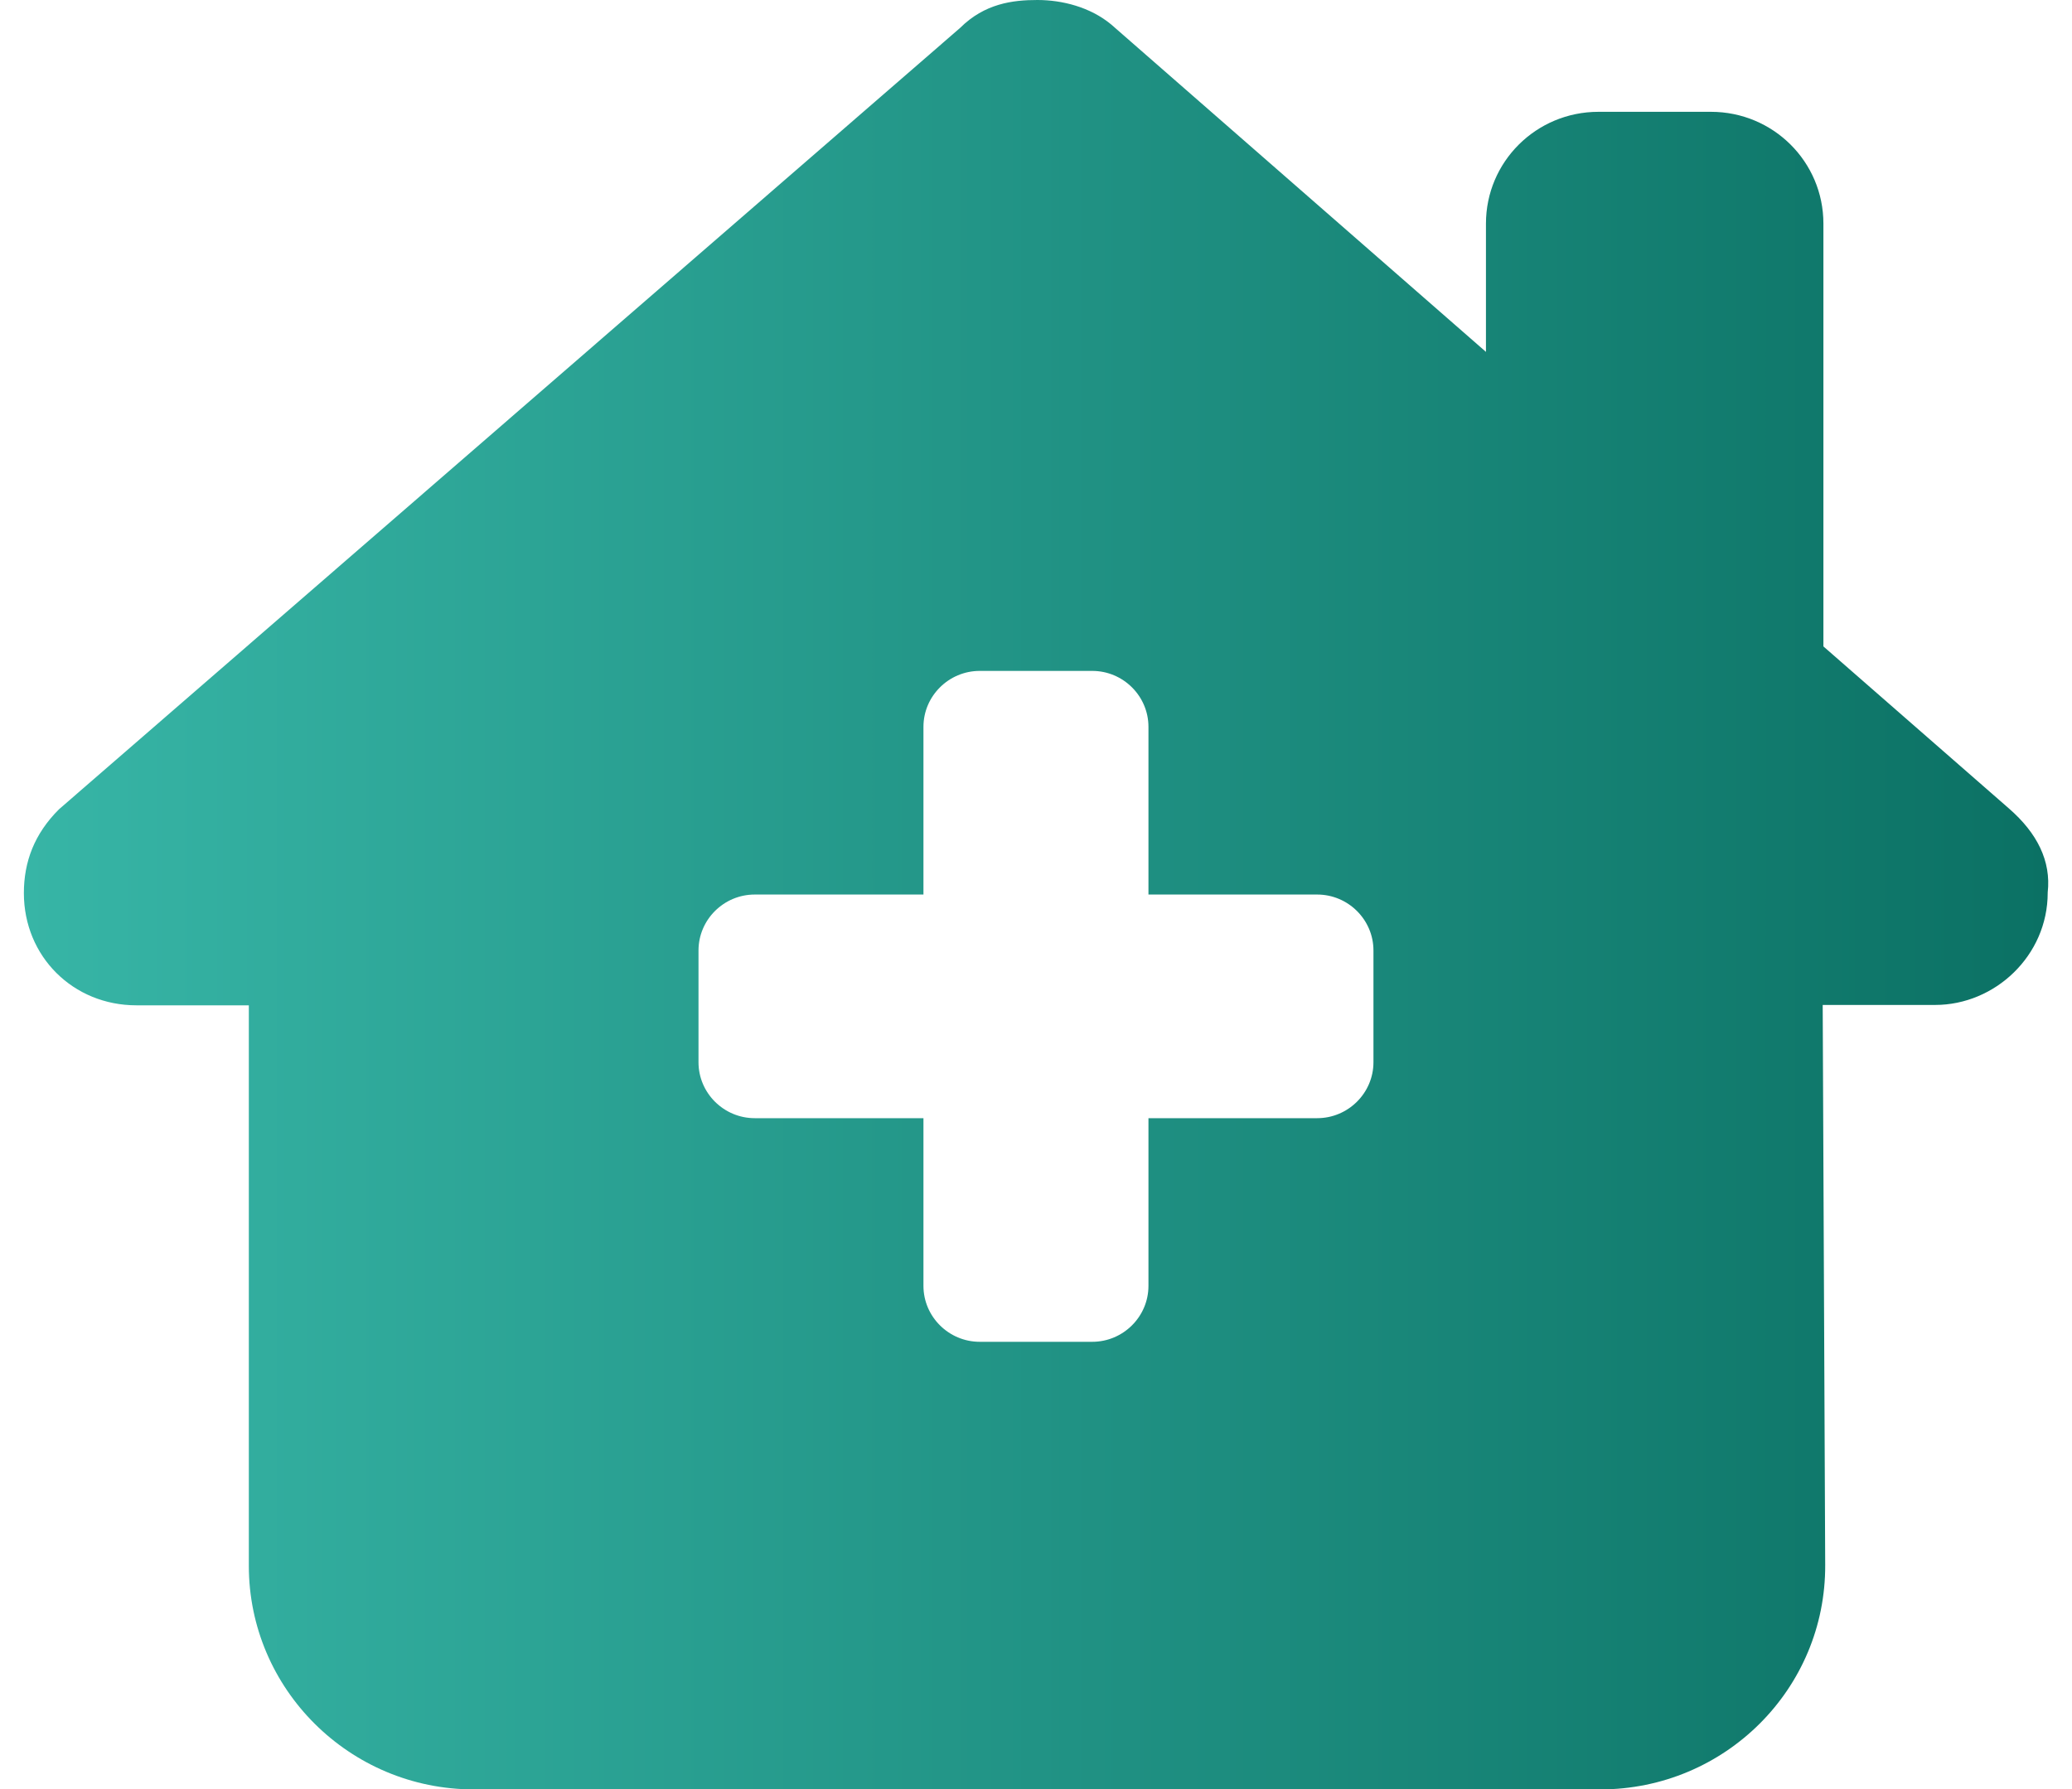 <svg width="44" height="38" viewBox="0 0 44 38" fill="none" xmlns="http://www.w3.org/2000/svg">
<g clip-path="url(#clip0_684_155)">
<path d="M43.484 18.963C43.484 20.299 42.364 21.345 41.095 21.345H38.706L38.759 33.235C38.774 35.87 36.631 38.007 33.981 38.007H10.062C7.427 38.007 5.284 35.877 5.284 33.257V21.353H2.896C1.552 21.353 0.507 20.314 0.507 18.97C0.507 18.302 0.731 17.709 1.253 17.189L20.387 0.594C20.909 0.074 21.506 0 22.029 0C22.552 0 23.149 0.148 23.597 0.52L31.555 7.474V4.75C31.555 3.436 32.622 2.375 33.944 2.375H36.333C37.654 2.375 38.721 3.436 38.721 4.75V13.73L42.663 17.174C43.26 17.694 43.559 18.288 43.484 18.956V18.963ZM20.805 14.25C20.148 14.25 19.61 14.784 19.61 15.438V19H16.027C15.37 19 14.833 19.534 14.833 20.188V22.562C14.833 23.216 15.37 23.75 16.027 23.75H19.61V27.312C19.61 27.966 20.148 28.5 20.805 28.5H23.194C23.851 28.5 24.388 27.966 24.388 27.312V23.75H27.971C28.628 23.75 29.166 23.216 29.166 22.562V20.188C29.166 19.534 28.628 19 27.971 19H24.388V15.438C24.388 14.784 23.851 14.25 23.194 14.25H20.805Z" fill="url(#paint0_linear_684_155)"/>
</g>
<defs>
<linearGradient id="paint0_linear_684_155" x1="0.507" y1="19.004" x2="43.496" y2="19.004" gradientUnits="userSpaceOnUse">
<stop stop-color="#37B5A6"/>
<stop offset="1" stop-color="#0B7164"/>
</linearGradient>
<clipPath id="clip0_684_155">
<rect width="43" height="38" fill="white" transform="translate(0.5)"/>
</clipPath>
</defs>
</svg>
